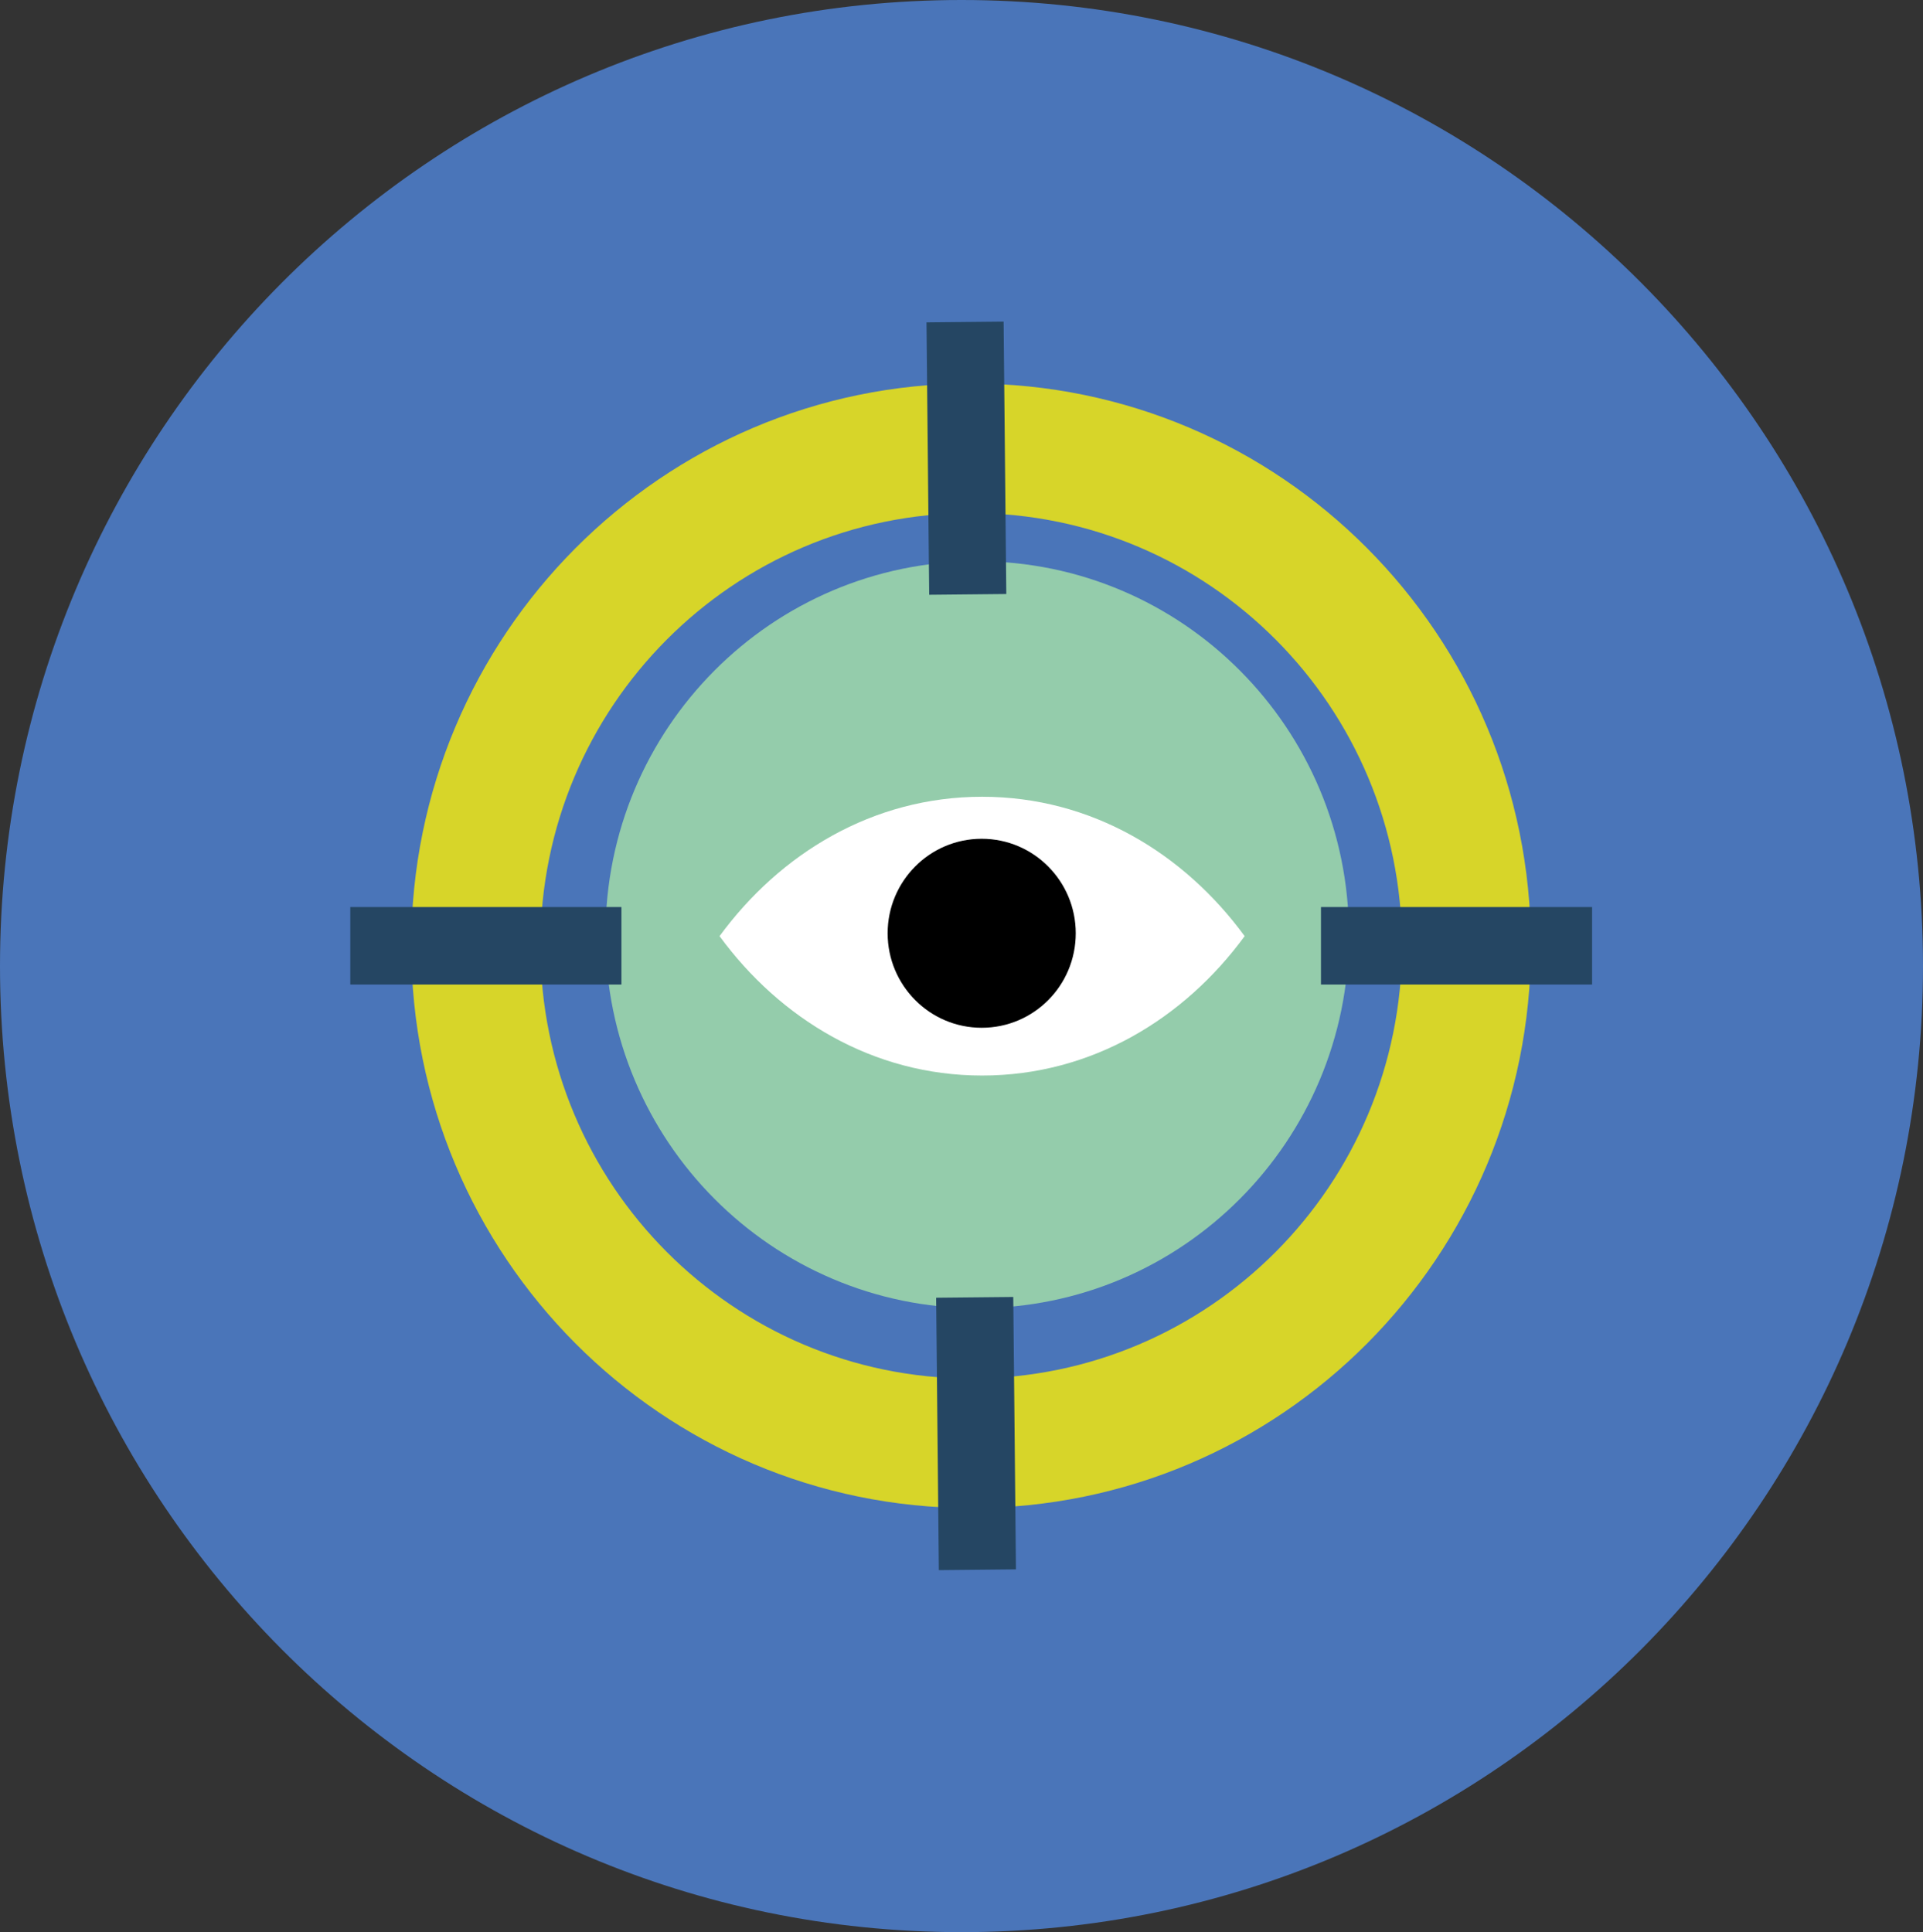 <svg width="205" height="206" viewBox="0 0 205 206" fill="none" xmlns="http://www.w3.org/2000/svg">
<rect x="0" y="0" width="205" height="206" fill="#333333" stroke="none"/>
<g clip-path="url(#clip0_2905_938)">
<path d="M102.5 206C159.109 206 205 159.885 205 103C205 46.115 159.109 0 102.5 0C45.891 0 0 46.115 0 103C0 159.885 45.891 206 102.5 206Z" fill="#4A75B9"/>
<mask id="mask0_2905_938" style="mask-type:luminance" maskUnits="userSpaceOnUse" x="37" y="34" width="133" height="134">
<path d="M169.724 34.312H37.342V167.383H169.724V34.312Z" fill="white"/>
</mask>
<g mask="url(#mask0_2905_938)">
<path d="M143.8 99.656C143.8 121.642 126.053 139.475 104.175 139.475C82.296 139.475 64.549 121.642 64.549 99.656C64.549 77.671 82.296 59.837 104.175 59.837C126.053 59.837 143.8 77.671 143.8 99.656Z" fill="#94CCAB"/>
<path d="M103.544 146.971C78.185 146.971 57.611 126.341 57.611 100.836C57.611 75.332 78.185 54.702 103.544 54.702C128.903 54.702 149.455 75.332 149.455 100.836C149.455 126.341 128.881 146.971 103.544 146.971ZM103.544 40.89C70.595 40.89 43.845 67.749 43.845 100.836C43.845 133.924 70.573 160.783 103.544 160.783C136.514 160.783 163.2 133.99 163.2 100.836C163.2 67.683 136.493 40.89 103.544 40.89Z" fill="#D7D529"/>
</g>
<path d="M169.724 96.706H140.821V104.967H169.724V96.706Z" fill="#254663"/>
<path d="M66.246 96.706H37.342V104.967H66.246V96.706Z" fill="#254663"/>
<path d="M104.697 84.948C93.018 84.948 83.144 91.024 76.707 99.809C83.144 108.595 93.018 114.67 104.697 114.67C116.376 114.67 126.249 108.595 132.687 99.809C126.249 91.024 116.397 84.948 104.697 84.948Z" fill="white"/>
<path d="M114.679 99.503C114.679 105.076 110.199 109.578 104.653 109.578C99.107 109.578 94.627 105.054 94.627 99.503C94.627 93.952 99.107 89.428 104.653 89.428C110.199 89.428 114.679 93.952 114.679 99.503Z" fill="black"/>
<path d="M106.989 34.288L98.768 34.37L99.056 63.413L107.276 63.331L106.989 34.288Z" fill="#254663"/>
<path d="M108.018 138.278L99.797 138.36L100.085 167.403L108.305 167.321L108.018 138.278Z" fill="#254663"/>
</g>
<defs>
<clipPath id="clip0_2905_938">
<rect width="205" height="206" fill="white"/>
</clipPath>
</defs>
</svg>
